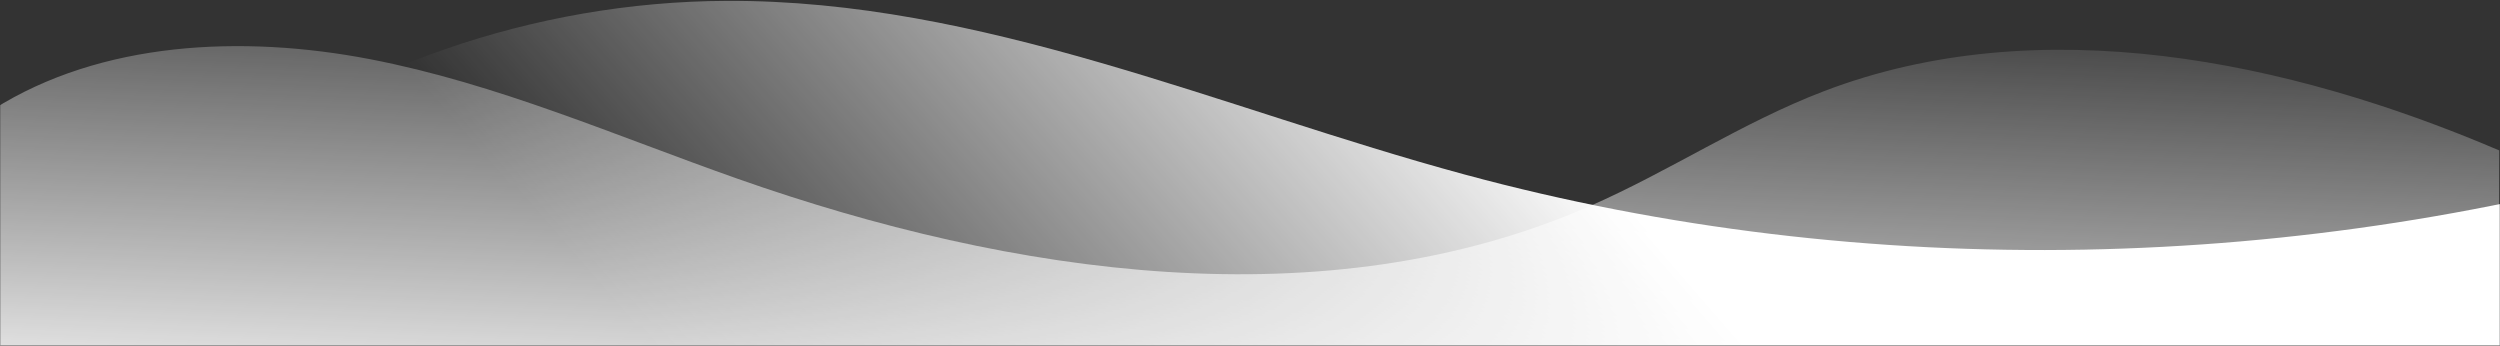 <svg width="1331" height="184" viewBox="0 0 1331 184" fill="none" xmlns="http://www.w3.org/2000/svg">
<rect x="0" y="0" width="1331" height="184" fill="#333333" stroke="none"/>
<mask id="mask0_13_952" style="mask-type:alpha" maskUnits="userSpaceOnUse" x="0" y="0" width="1331" height="184">
<rect width="1331" height="184" fill="#D9D9D9"/>
</mask>
<g mask="url(#mask0_13_952)">
<path d="M-3.58 58.209C53.769 21.979 128.878 18.423 196.825 31.475C264.723 44.527 328.073 72.432 392.923 95.251C538.35 146.424 705.798 171.313 846.483 109.698C888.925 91.11 927.496 65.231 970.858 48.623C1085.56 4.696 1217.87 31.925 1330.58 80.083V302.104C1331.4 302.104 1332.18 302.104 1333 302.104H-9L-8.903 287.522L-3.58 58.255V58.209Z" fill="url(#paint0_linear_13_952)"/>
<path d="M105 98.542C182.509 36.329 284.321 0.907 386.763 0.458C522.561 -0.127 649.451 57.636 779.827 92.923C993.812 150.865 1225.81 145.291 1438 81.91V260.367H108.631L105 98.497V98.542Z" fill="url(#paint1_linear_13_952)"/>
</g>
<defs>
<linearGradient id="paint0_linear_13_952" x1="674.389" y1="-25.639" x2="660.908" y2="304.845" gradientUnits="userSpaceOnUse">
<stop stop-color="white" stop-opacity="0"/>
<stop offset="0.851" stop-color="white"/>
</linearGradient>
<linearGradient id="paint1_linear_13_952" x1="510.361" y1="374.499" x2="869.826" y2="62.802" gradientUnits="userSpaceOnUse">
<stop stop-color="white" stop-opacity="0"/>
<stop offset="0.93" stop-color="white"/>
</linearGradient>
</defs>
</svg>
